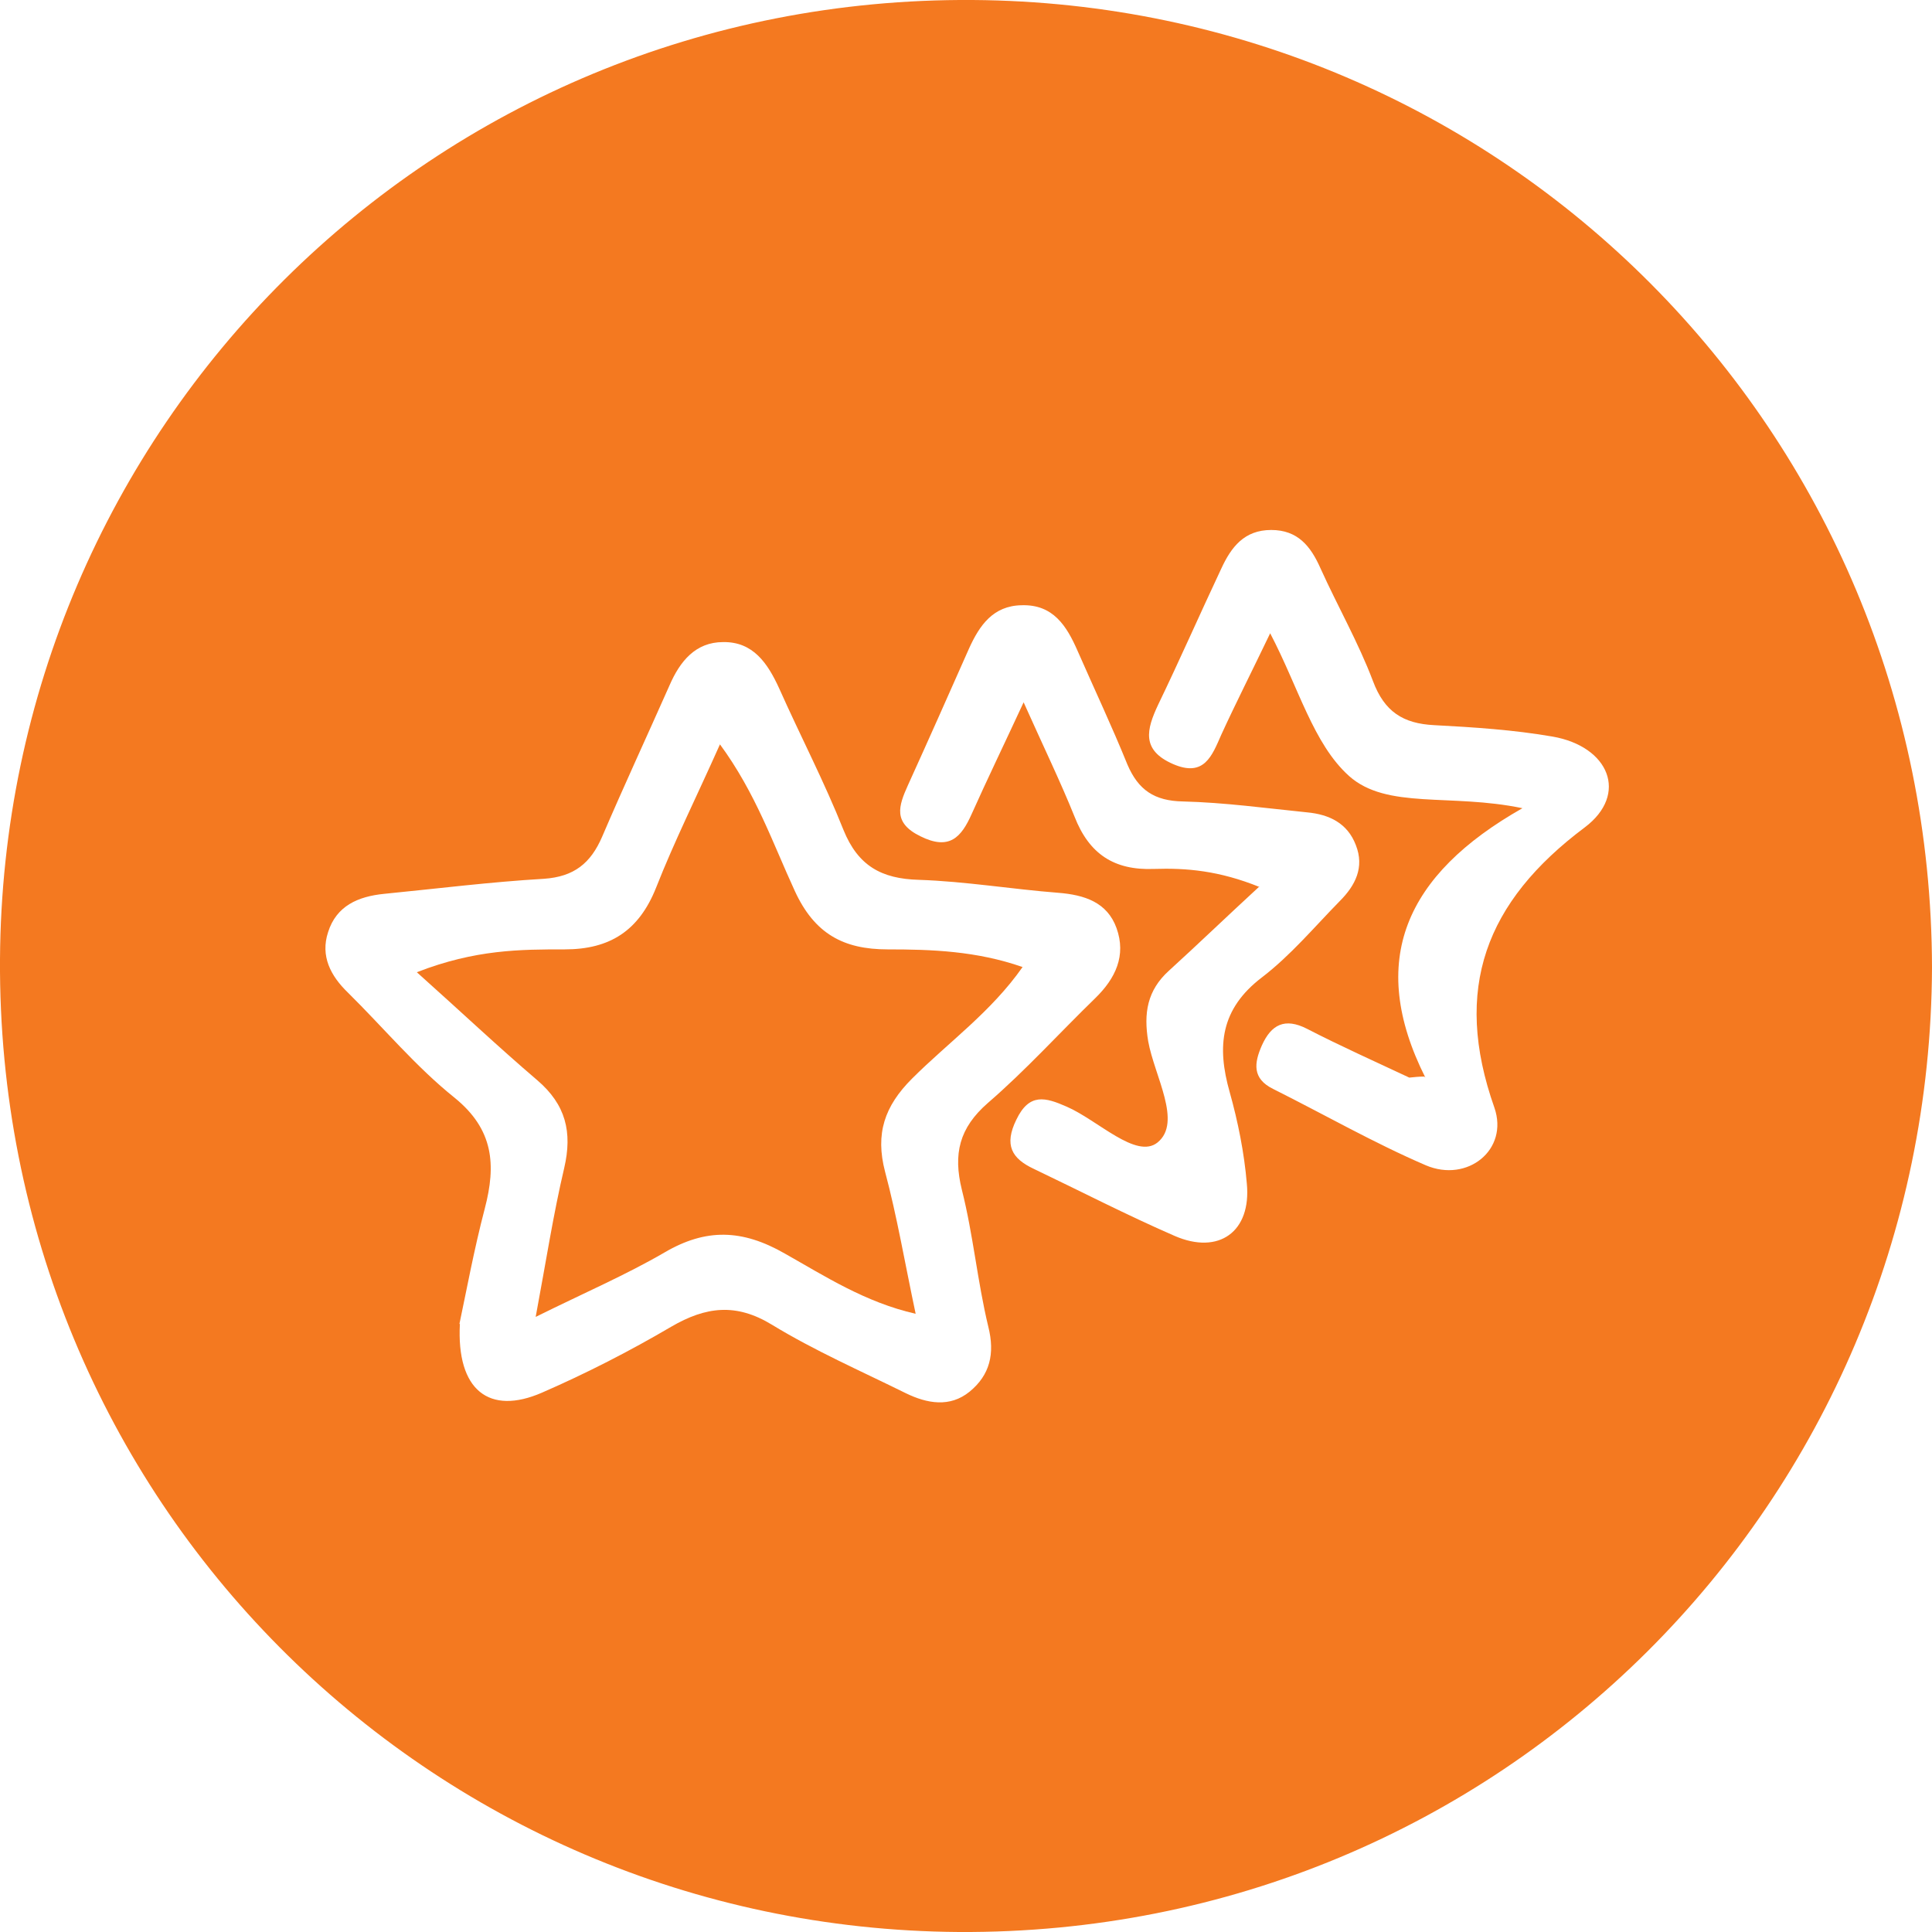 <?xml version="1.0" encoding="UTF-8"?>
<svg xmlns="http://www.w3.org/2000/svg" id="Layer_2" data-name="Layer 2" viewBox="0 0 37.22 37.22">
  <defs>
    <style>
      .cls-1 {
        fill: #f47920;
      }
    </style>
  </defs>
  <g id="Layer_1-2" data-name="Layer 1">
    <path class="cls-1" d="M37.22,18.64c-.04,10.29-8.32,18.64-18.75,18.58C8.26,37.15-.06,28.9,0,18.48,.06,8.26,8.32-.07,18.74,0c10.21,.07,18.46,8.29,18.48,18.64Zm-28.36,6.86c-.07,1.29,.57,1.77,1.58,1.33,.85-.37,1.69-.8,2.49-1.27,.67-.39,1.25-.46,1.94-.04,.82,.5,1.71,.89,2.58,1.32,.41,.2,.85,.28,1.23-.03,.39-.32,.49-.73,.36-1.25-.21-.87-.29-1.77-.51-2.64-.17-.69-.05-1.19,.5-1.67,.73-.63,1.38-1.35,2.07-2.02,.39-.38,.6-.82,.41-1.35-.18-.5-.62-.64-1.12-.68-.9-.07-1.79-.22-2.69-.25-.72-.02-1.17-.27-1.45-.96-.37-.93-.83-1.81-1.24-2.73-.22-.48-.5-.9-1.08-.89-.53,0-.83,.37-1.03,.83-.43,.97-.88,1.94-1.3,2.92-.22,.51-.54,.77-1.12,.81-1.03,.06-2.06,.19-3.08,.29-.5,.05-.92,.23-1.08,.74-.15,.46,.05,.84,.38,1.16,.69,.68,1.31,1.43,2.06,2.03,.75,.61,.8,1.29,.58,2.13-.21,.8-.36,1.62-.49,2.23Zm18.58-4.76c-.1,0-.19,.01-.29,.02-.66-.31-1.33-.61-1.97-.94-.43-.22-.69-.08-.87,.32-.15,.34-.19,.64,.22,.84,.98,.49,1.94,1.04,2.94,1.47,.8,.34,1.6-.3,1.32-1.11-.81-2.29-.17-3.97,1.74-5.4,.85-.64,.47-1.56-.62-1.75-.75-.13-1.52-.18-2.28-.22-.6-.03-.96-.26-1.18-.85-.28-.74-.68-1.44-1.01-2.17-.19-.43-.44-.74-.95-.74-.52,0-.77,.33-.96,.74-.41,.87-.8,1.76-1.22,2.63-.22,.47-.33,.87,.29,1.14,.6,.26,.75-.16,.93-.57,.28-.61,.59-1.22,.94-1.95,.55,1.05,.83,2.13,1.52,2.75,.73,.65,1.95,.33,3.34,.62-2.26,1.28-3,2.94-1.87,5.19Zm-3.18-3.66c-.64,.59-1.18,1.11-1.74,1.62-.42,.38-.49,.82-.4,1.36,.12,.67,.66,1.56,.18,1.95-.41,.33-1.15-.43-1.75-.69-.41-.18-.72-.27-.97,.25-.24,.49-.09,.75,.34,.95,.9,.43,1.79,.89,2.71,1.29,.85,.37,1.48-.08,1.39-1.01-.05-.59-.17-1.19-.33-1.76-.25-.88-.18-1.6,.62-2.21,.55-.42,1.01-.97,1.5-1.47,.3-.3,.48-.65,.31-1.08-.16-.42-.51-.59-.94-.63-.79-.08-1.59-.19-2.39-.21-.55-.01-.86-.22-1.07-.71-.3-.74-.64-1.46-.96-2.19-.21-.48-.47-.9-1.08-.88-.55,.01-.81,.39-1.01,.83-.39,.88-.78,1.76-1.18,2.64-.18,.4-.29,.72,.24,.98,.56,.28,.79,.02,.99-.43,.3-.67,.62-1.33,1-2.15,.39,.87,.71,1.53,.98,2.2,.28,.72,.76,1.04,1.53,1.01,.62-.02,1.25,.03,2.04,.35Z"></path>
    <path class="cls-1" d="M8.03,18.73c1.13-.44,2-.44,2.85-.44,.87,0,1.43-.36,1.76-1.19,.35-.89,.78-1.75,1.23-2.76,.69,.94,1.02,1.91,1.44,2.82,.38,.83,.94,1.13,1.79,1.13,.85,0,1.71,.03,2.6,.34-.61,.87-1.43,1.45-2.13,2.15-.53,.53-.71,1.06-.52,1.79,.23,.86,.38,1.75,.59,2.74-.97-.22-1.74-.72-2.52-1.16-.82-.47-1.52-.49-2.32-.02-.74,.43-1.53,.77-2.48,1.24,.2-1.07,.34-1.98,.55-2.87,.16-.69,.03-1.22-.52-1.69-.75-.64-1.47-1.32-2.32-2.08Z"></path>
  </g>
</svg>
